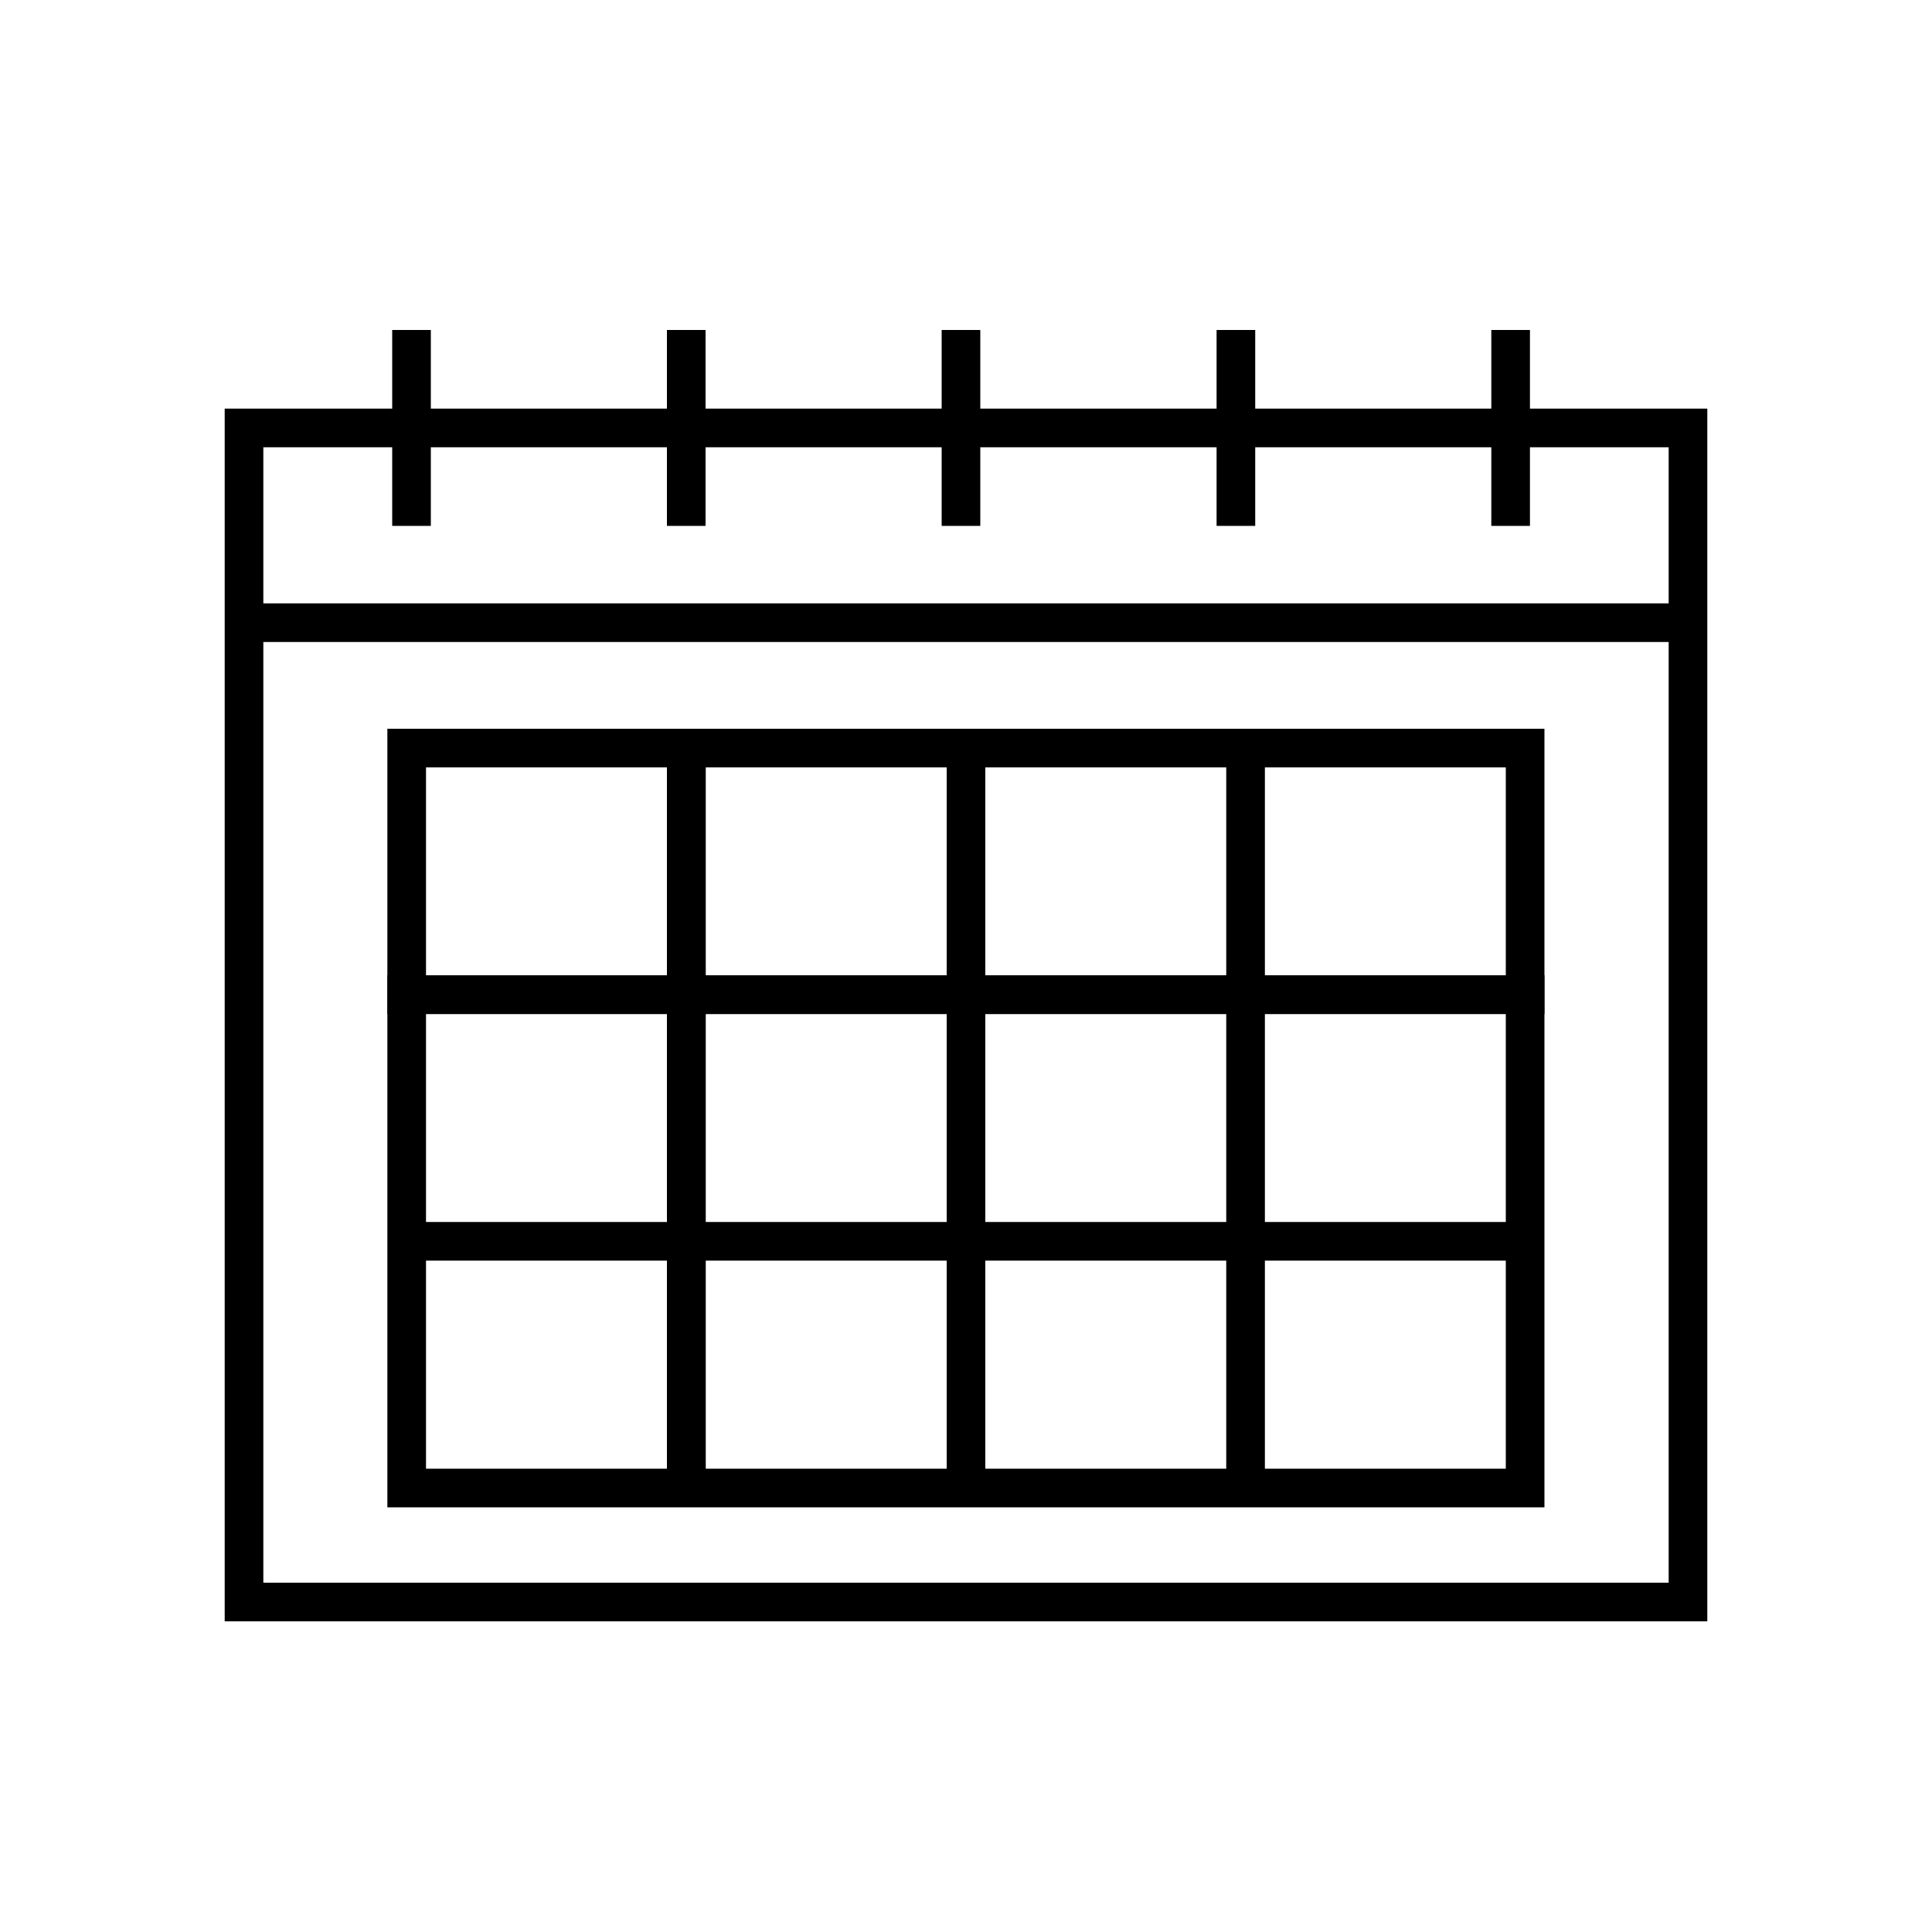 <svg height="100" width="100" viewBox="0 0 100 100" class="icon icon-tcwi-calendar" role="presentation" aria-hidden="true" xmlns="http://www.w3.org/2000/svg" xmlns:xlink="http://www.w3.org/1999/xlink"><defs><style>.a{fill:none;stroke:#000;stroke-width:2px}</style></defs><path stroke-width="2px" fill="none" stroke="#000000" d="M21.3 17.08v10.14M35.52 17.08v10.14M49.74 17.08v10.14M63.97 17.08v10.14M78.19 17.08v10.14M12.63 32.23h74.74M12.63 22.15h74.74v60.77H12.63z" class="a"></path><path stroke-width="2px" fill="none" stroke="#000000" d="M21.05 38.72h14.47v12.77H21.05zM35.53 38.72H50v12.77H35.53zM50 38.72h14.47v12.77H50zM64.47 38.72h14.47v12.77H64.47z" class="a"></path><path stroke-width="2px" fill="none" stroke="#000000" d="M21.05 51.48h14.47v12.77H21.05zM35.53 51.48H50v12.77H35.53zM50 51.48h14.47v12.77H50zM64.47 51.48h14.47v12.77H64.47zM21.05 64.25h14.47v12.77H21.05zM35.53 64.25H50v12.77H35.53zM50 64.25h14.47v12.77H50zM64.47 64.25h14.47v12.77H64.47z" class="a"></path></svg>